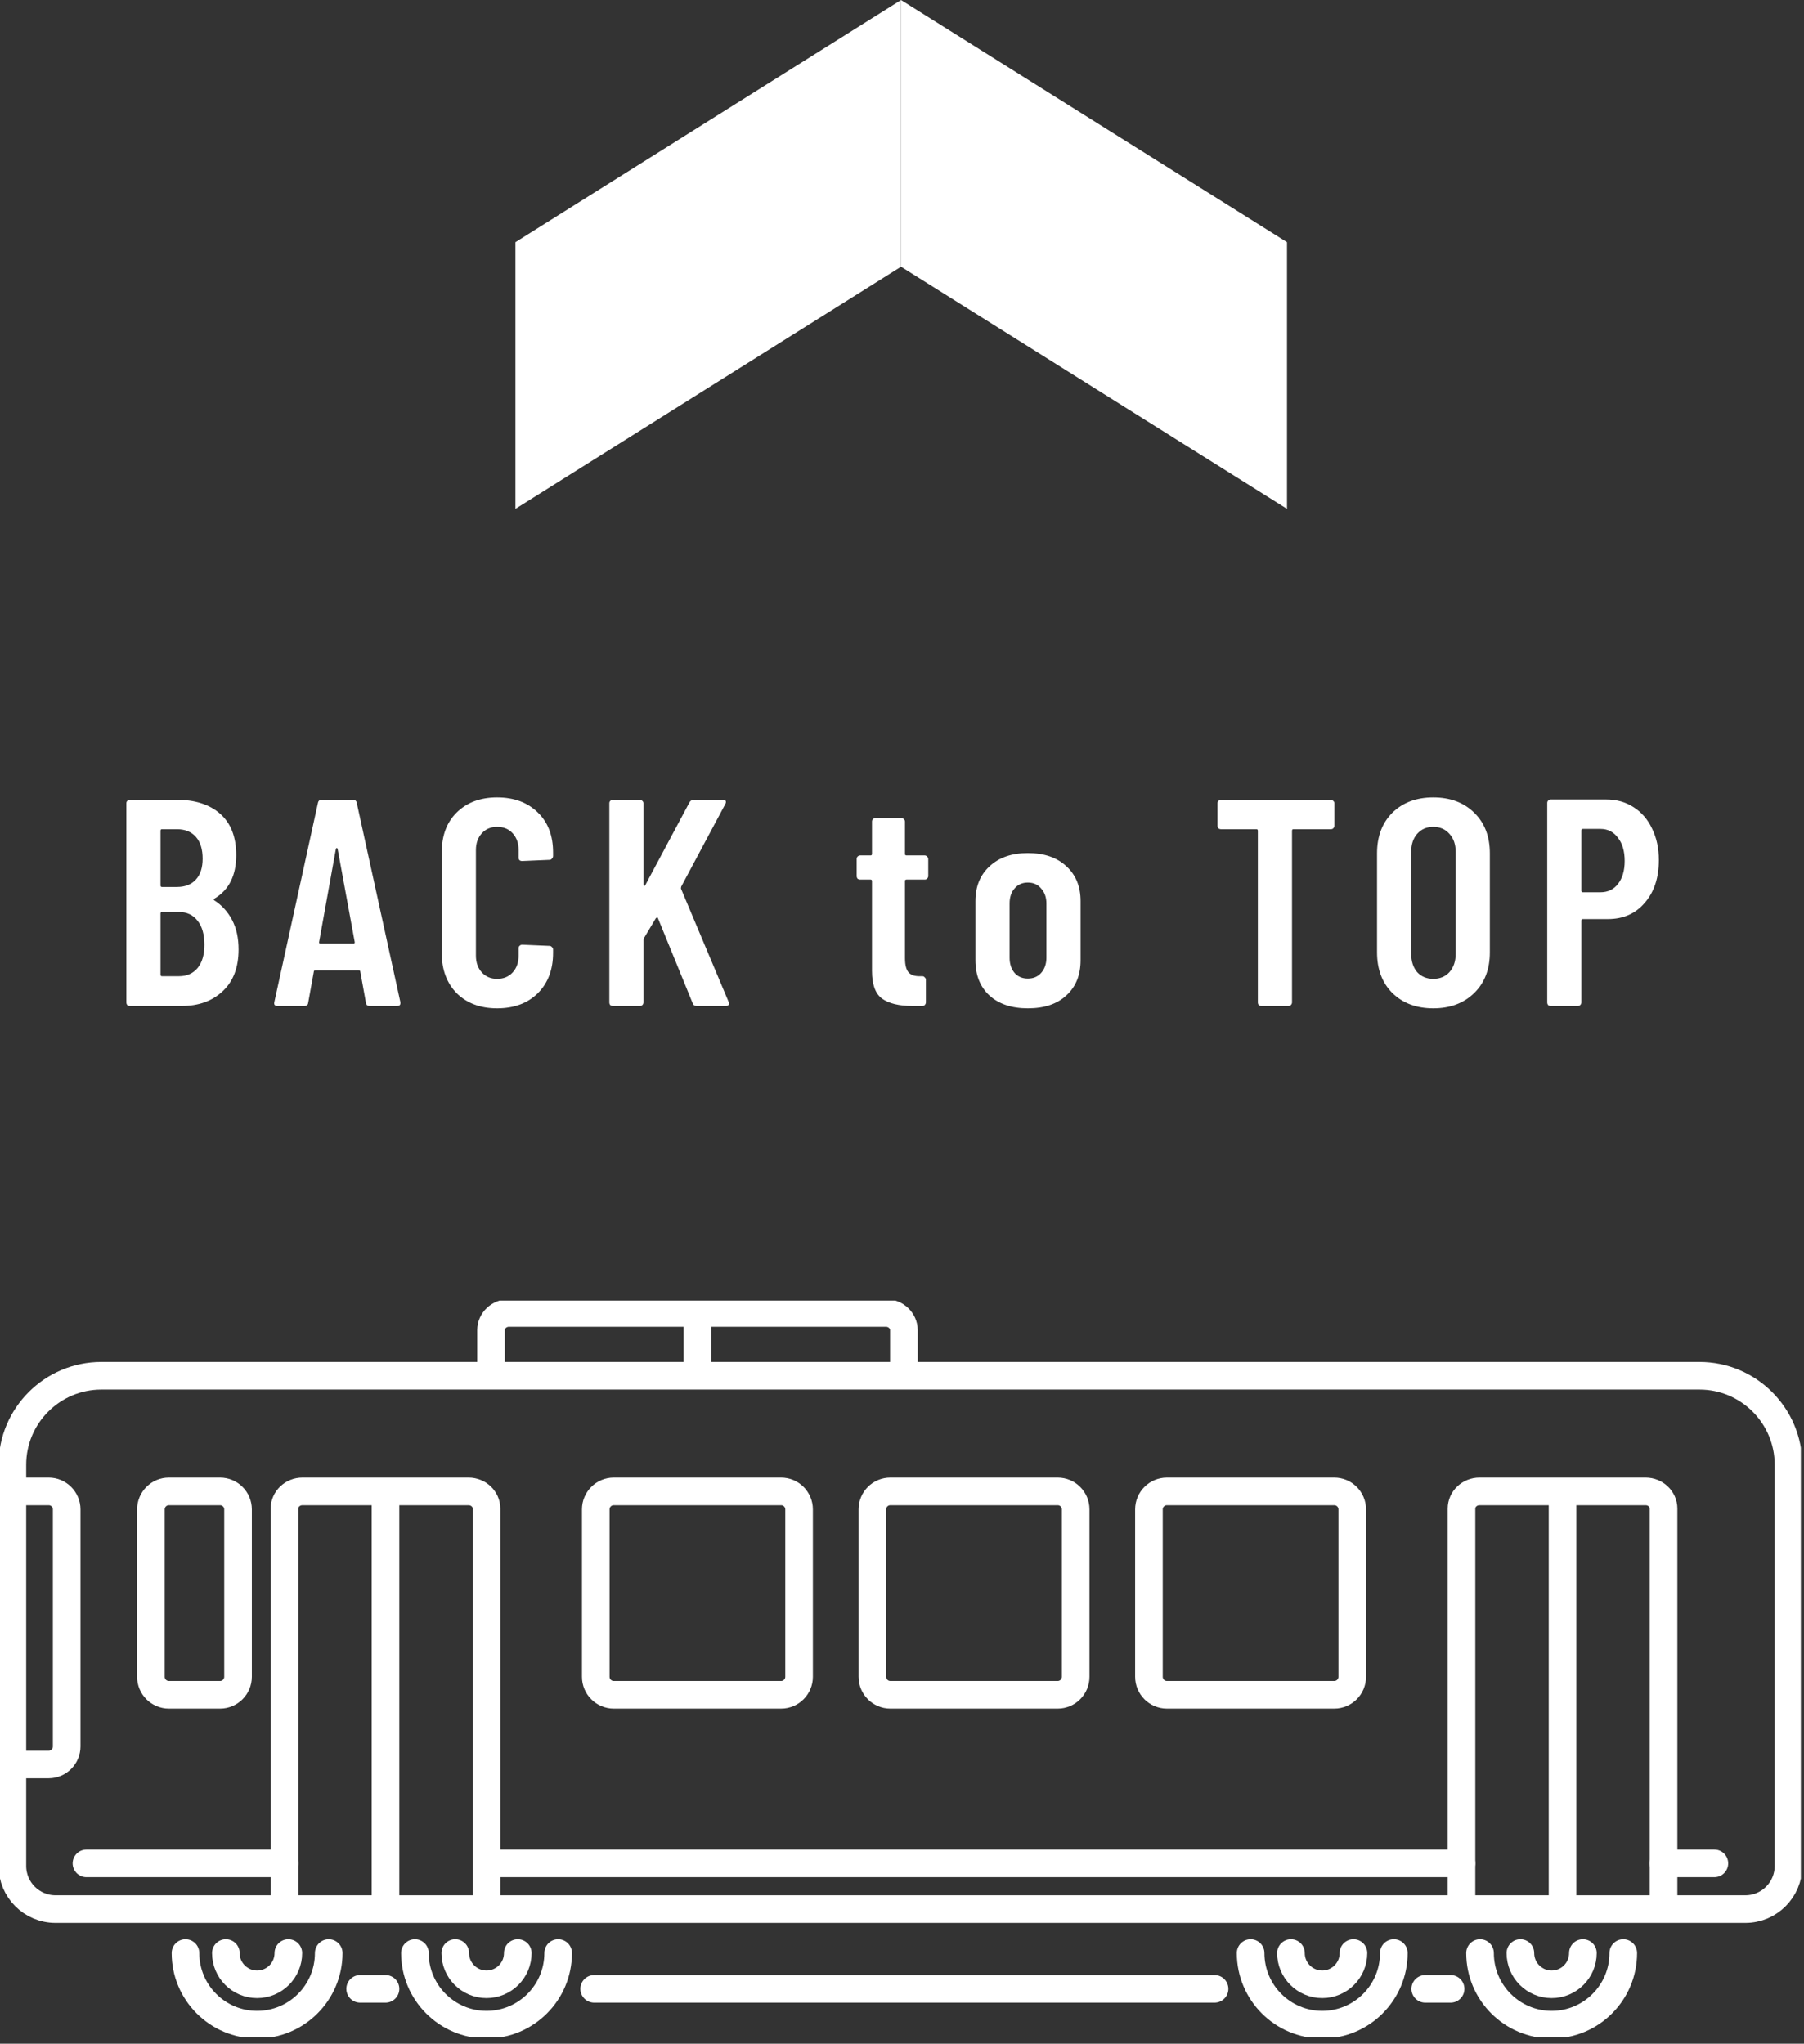 <svg width="98" height="111" viewBox="0 0 98 111" fill="none" xmlns="http://www.w3.org/2000/svg">
<rect x="0" y="0" width="98" height="111" fill="#333333" stroke="none"/>
<g clip-path="url(#clip0_537_1932)">
<path d="M5.507 74.721H92.324C94.991 74.721 97.158 76.888 97.158 79.555V101.345C97.158 102.638 96.109 103.687 94.817 103.687H3.013C1.721 103.687 0.672 102.638 0.672 101.345V79.555C0.672 76.888 2.839 74.721 5.507 74.721Z" stroke="white" stroke-width="1.5" stroke-miterlimit="10"/>
<path d="M42.432 81.002H33.341C32.802 81.002 32.364 81.439 32.364 81.979V91.069C32.364 91.609 32.802 92.047 33.341 92.047H42.432C42.971 92.047 43.409 91.609 43.409 91.069V81.979C43.409 81.439 42.971 81.002 42.432 81.002Z" stroke="white" stroke-width="1.5" stroke-miterlimit="10"/>
<path d="M11.953 81.002H9.174C8.635 81.002 8.197 81.439 8.197 81.979V91.069C8.197 91.609 8.635 92.047 9.174 92.047H11.953C12.493 92.047 12.931 91.609 12.931 91.069V81.979C12.931 81.439 12.493 81.002 11.953 81.002Z" stroke="white" stroke-width="1.5" stroke-miterlimit="10"/>
<path d="M15.454 101.205H4.696" stroke="white" stroke-width="1.5" stroke-miterlimit="10" stroke-linecap="round"/>
<path d="M20.942 108.02H19.564" stroke="white" stroke-width="1.5" stroke-miterlimit="10" stroke-linecap="round"/>
<path d="M65.979 108.02H32.277" stroke="white" stroke-width="1.5" stroke-miterlimit="10" stroke-linecap="round"/>
<path d="M79.394 101.205H26.986" stroke="white" stroke-width="1.5" stroke-miterlimit="10" stroke-linecap="round"/>
<path d="M93.132 101.205H90.37" stroke="white" stroke-width="1.5" stroke-miterlimit="10" stroke-linecap="round"/>
<path d="M0.672 81.002H2.645C3.182 81.002 3.622 81.442 3.622 81.979V94.856C3.622 95.394 3.182 95.833 2.645 95.833H0.672" stroke="white" stroke-width="1.5" stroke-miterlimit="10"/>
<path d="M57.457 81.002H48.367C47.827 81.002 47.39 81.439 47.39 81.979V91.069C47.39 91.609 47.827 92.047 48.367 92.047H57.457C57.997 92.047 58.434 91.609 58.434 91.069V81.979C58.434 81.439 57.997 81.002 57.457 81.002Z" stroke="white" stroke-width="1.5" stroke-miterlimit="10"/>
<path d="M72.482 81.002H63.391C62.852 81.002 62.414 81.439 62.414 81.979V91.069C62.414 91.609 62.852 92.047 63.391 92.047H72.482C73.021 92.047 73.459 91.609 73.459 91.069V81.979C73.459 81.439 73.021 81.002 72.482 81.002Z" stroke="white" stroke-width="1.5" stroke-miterlimit="10"/>
<path d="M15.454 103.686V81.933C15.454 81.421 15.894 81.002 16.431 81.002H25.453C25.991 81.002 26.43 81.421 26.43 81.933V103.686" stroke="white" stroke-width="1.5" stroke-miterlimit="10"/>
<path d="M26.674 74.72V72.239C26.674 71.728 27.114 71.309 27.651 71.309H48.126C48.663 71.309 49.103 71.728 49.103 72.239V74.72" stroke="white" stroke-width="1.5" stroke-miterlimit="10"/>
<path d="M20.942 81.002V103.686" stroke="white" stroke-width="1.5" stroke-miterlimit="10"/>
<path d="M37.888 71.309V74.72" stroke="white" stroke-width="1.5" stroke-miterlimit="10"/>
<path d="M79.394 103.686V81.933C79.394 81.421 79.834 81.002 80.372 81.002H89.394C89.931 81.002 90.371 81.421 90.371 81.933V103.686" stroke="white" stroke-width="1.5" stroke-miterlimit="10"/>
<path d="M84.883 81.002V103.686" stroke="white" stroke-width="1.5" stroke-miterlimit="10"/>
<path d="M17.857 106.074C17.857 108.223 16.115 109.965 13.967 109.965C11.818 109.965 10.076 108.223 10.076 106.074" stroke="white" stroke-width="1.5" stroke-miterlimit="10" stroke-linecap="round"/>
<path d="M30.321 106.074C30.321 108.223 28.579 109.965 26.43 109.965C24.282 109.965 22.54 108.223 22.54 106.074" stroke="white" stroke-width="1.5" stroke-miterlimit="10" stroke-linecap="round"/>
<path d="M28.128 106.074C28.128 107.012 27.368 107.772 26.43 107.772C25.492 107.772 24.732 107.012 24.732 106.074" stroke="white" stroke-width="1.5" stroke-miterlimit="10" stroke-linecap="round"/>
<path d="M15.664 106.074C15.664 107.012 14.905 107.772 13.966 107.772C13.028 107.772 12.269 107.012 12.269 106.074" stroke="white" stroke-width="1.5" stroke-miterlimit="10" stroke-linecap="round"/>
<path d="M78.803 108.02H77.425" stroke="white" stroke-width="1.5" stroke-miterlimit="10" stroke-linecap="round"/>
<path d="M75.718 106.074C75.718 108.223 73.977 109.965 71.828 109.965C69.679 109.965 67.938 108.223 67.938 106.074" stroke="white" stroke-width="1.5" stroke-miterlimit="10" stroke-linecap="round"/>
<path d="M88.182 106.074C88.182 108.223 86.44 109.965 84.292 109.965C82.143 109.965 80.401 108.223 80.401 106.074" stroke="white" stroke-width="1.5" stroke-miterlimit="10" stroke-linecap="round"/>
<path d="M73.525 106.074C73.525 107.012 72.765 107.772 71.827 107.772C70.889 107.772 70.129 107.012 70.129 106.074" stroke="white" stroke-width="1.5" stroke-miterlimit="10" stroke-linecap="round"/>
<path d="M85.989 106.074C85.989 107.012 85.229 107.772 84.291 107.772C83.353 107.772 82.593 107.012 82.593 106.074" stroke="white" stroke-width="1.5" stroke-miterlimit="10" stroke-linecap="round"/>
</g>
<path d="M48.948 14.486L28 27.637L28 13.152L48.948 0.001L48.948 14.486Z" fill="white"/>
<path d="M69.914 13.152L48.947 0.001L48.947 14.486L69.914 27.637L69.914 13.152Z" fill="white"/>
<path d="M12.96 51.565C12.96 52.546 12.672 53.303 12.096 53.837C11.531 54.37 10.789 54.637 9.872 54.637H7.056C7.003 54.637 6.955 54.621 6.912 54.589C6.88 54.546 6.864 54.498 6.864 54.445V43.629C6.864 43.575 6.88 43.533 6.912 43.501C6.955 43.458 7.003 43.437 7.056 43.437H9.584C10.597 43.437 11.392 43.693 11.968 44.205C12.544 44.717 12.832 45.463 12.832 46.445C12.832 47.543 12.443 48.327 11.664 48.797C11.611 48.829 11.6 48.861 11.632 48.893C12.048 49.159 12.373 49.517 12.608 49.965C12.843 50.413 12.96 50.946 12.96 51.565ZM8.8 45.037C8.747 45.037 8.72 45.063 8.72 45.117V48.093C8.72 48.146 8.747 48.173 8.8 48.173H9.616C10.053 48.173 10.395 48.039 10.64 47.773C10.885 47.506 11.008 47.127 11.008 46.637C11.008 46.125 10.885 45.73 10.64 45.453C10.395 45.175 10.053 45.037 9.616 45.037H8.8ZM9.728 53.021C10.155 53.021 10.491 52.871 10.736 52.573C10.981 52.274 11.104 51.853 11.104 51.309C11.104 50.754 10.981 50.322 10.736 50.013C10.491 49.693 10.155 49.533 9.728 49.533H8.8C8.747 49.533 8.72 49.559 8.72 49.613V52.941C8.72 52.994 8.747 53.021 8.8 53.021H9.728ZM20.086 54.637C19.958 54.637 19.889 54.578 19.878 54.461L19.574 52.781C19.574 52.727 19.542 52.701 19.478 52.701H17.142C17.078 52.701 17.046 52.727 17.046 52.781L16.742 54.461C16.732 54.578 16.662 54.637 16.534 54.637H15.078C14.929 54.637 14.87 54.567 14.902 54.429L17.27 43.613C17.291 43.495 17.361 43.437 17.478 43.437H19.174C19.291 43.437 19.361 43.495 19.382 43.613L21.75 54.429V54.493C21.75 54.589 21.692 54.637 21.574 54.637H20.086ZM17.334 51.165C17.323 51.218 17.35 51.245 17.414 51.245H19.19C19.254 51.245 19.281 51.218 19.27 51.165L18.342 46.109C18.331 46.077 18.316 46.061 18.294 46.061C18.273 46.061 18.257 46.077 18.246 46.109L17.334 51.165ZM27.005 54.765C26.098 54.765 25.368 54.493 24.813 53.949C24.269 53.394 23.997 52.663 23.997 51.757V46.301C23.997 45.383 24.269 44.658 24.813 44.125C25.368 43.581 26.098 43.309 27.005 43.309C27.922 43.309 28.658 43.581 29.213 44.125C29.768 44.658 30.045 45.383 30.045 46.301V46.493C30.045 46.546 30.024 46.594 29.981 46.637C29.949 46.679 29.906 46.701 29.853 46.701L28.365 46.765C28.237 46.765 28.173 46.701 28.173 46.573V46.173C28.173 45.799 28.066 45.495 27.853 45.261C27.64 45.026 27.357 44.909 27.005 44.909C26.664 44.909 26.386 45.026 26.173 45.261C25.96 45.495 25.853 45.799 25.853 46.173V51.901C25.853 52.274 25.96 52.578 26.173 52.813C26.386 53.047 26.664 53.165 27.005 53.165C27.357 53.165 27.64 53.047 27.853 52.813C28.066 52.578 28.173 52.274 28.173 51.901V51.501C28.173 51.447 28.189 51.405 28.221 51.373C28.264 51.33 28.312 51.309 28.365 51.309L29.853 51.373C29.906 51.373 29.949 51.394 29.981 51.437C30.024 51.469 30.045 51.511 30.045 51.565V51.757C30.045 52.663 29.768 53.394 29.213 53.949C28.658 54.493 27.922 54.765 27.005 54.765ZM33.294 54.637C33.24 54.637 33.192 54.621 33.15 54.589C33.117 54.546 33.102 54.498 33.102 54.445V43.629C33.102 43.575 33.117 43.533 33.15 43.501C33.192 43.458 33.24 43.437 33.294 43.437H34.766C34.819 43.437 34.861 43.458 34.894 43.501C34.936 43.533 34.958 43.575 34.958 43.629V48.045C34.958 48.087 34.968 48.114 34.989 48.125C35.011 48.125 35.032 48.109 35.053 48.077L37.453 43.581C37.507 43.485 37.587 43.437 37.694 43.437H39.278C39.352 43.437 39.4 43.458 39.422 43.501C39.443 43.543 39.438 43.597 39.406 43.661L37.005 48.157C36.995 48.199 36.989 48.231 36.989 48.253L39.581 54.413C39.592 54.434 39.597 54.466 39.597 54.509C39.597 54.594 39.544 54.637 39.438 54.637H37.853C37.736 54.637 37.661 54.589 37.63 54.493L35.742 49.869C35.731 49.837 35.715 49.826 35.694 49.837C35.672 49.837 35.651 49.847 35.63 49.869L34.989 50.941C34.968 50.983 34.958 51.015 34.958 51.037V54.445C34.958 54.498 34.936 54.546 34.894 54.589C34.861 54.621 34.819 54.637 34.766 54.637H33.294ZM50.426 47.581C50.426 47.634 50.404 47.682 50.362 47.725C50.33 47.757 50.287 47.773 50.234 47.773H49.242C49.188 47.773 49.162 47.799 49.162 47.853V52.045C49.162 52.418 49.231 52.679 49.37 52.829C49.508 52.967 49.716 53.031 49.994 53.021H50.106C50.159 53.021 50.202 53.042 50.234 53.085C50.276 53.117 50.298 53.159 50.298 53.213V54.445C50.298 54.498 50.276 54.546 50.234 54.589C50.202 54.621 50.159 54.637 50.106 54.637H49.562C48.836 54.637 48.287 54.503 47.914 54.237C47.551 53.97 47.37 53.469 47.37 52.733V47.853C47.37 47.799 47.343 47.773 47.29 47.773H46.73C46.676 47.773 46.628 47.757 46.586 47.725C46.554 47.682 46.538 47.634 46.538 47.581V46.653C46.538 46.599 46.554 46.557 46.586 46.525C46.628 46.482 46.676 46.461 46.73 46.461H47.29C47.343 46.461 47.37 46.434 47.37 46.381V44.621C47.37 44.567 47.386 44.525 47.418 44.493C47.46 44.45 47.508 44.429 47.562 44.429H48.97C49.023 44.429 49.066 44.45 49.098 44.493C49.14 44.525 49.162 44.567 49.162 44.621V46.381C49.162 46.434 49.188 46.461 49.242 46.461H50.234C50.287 46.461 50.33 46.482 50.362 46.525C50.404 46.557 50.426 46.599 50.426 46.653V47.581ZM55.837 54.765C54.952 54.765 54.253 54.53 53.741 54.061C53.24 53.591 52.989 52.957 52.989 52.157V48.941C52.989 48.151 53.245 47.522 53.757 47.053C54.269 46.573 54.963 46.333 55.837 46.333C56.723 46.333 57.421 46.573 57.933 47.053C58.445 47.522 58.701 48.151 58.701 48.941V52.157C58.701 52.957 58.445 53.591 57.933 54.061C57.432 54.53 56.733 54.765 55.837 54.765ZM55.837 53.149C56.136 53.149 56.376 53.047 56.557 52.845C56.749 52.631 56.845 52.354 56.845 52.013V49.069C56.845 48.738 56.749 48.466 56.557 48.253C56.376 48.039 56.136 47.933 55.837 47.933C55.539 47.933 55.299 48.039 55.117 48.253C54.936 48.455 54.845 48.727 54.845 49.069V52.013C54.845 52.354 54.936 52.631 55.117 52.845C55.299 53.047 55.539 53.149 55.837 53.149ZM72.299 43.437C72.352 43.437 72.395 43.458 72.427 43.501C72.469 43.533 72.491 43.575 72.491 43.629V44.845C72.491 44.898 72.469 44.946 72.427 44.989C72.395 45.021 72.352 45.037 72.299 45.037H70.267C70.213 45.037 70.187 45.063 70.187 45.117V54.445C70.187 54.498 70.165 54.546 70.123 54.589C70.091 54.621 70.048 54.637 69.995 54.637H68.523C68.469 54.637 68.421 54.621 68.379 54.589C68.347 54.546 68.331 54.498 68.331 54.445V45.117C68.331 45.063 68.304 45.037 68.251 45.037H66.331C66.277 45.037 66.229 45.021 66.187 44.989C66.155 44.946 66.139 44.898 66.139 44.845V43.629C66.139 43.575 66.155 43.533 66.187 43.501C66.229 43.458 66.277 43.437 66.331 43.437H72.299ZM77.862 54.765C76.945 54.765 76.204 54.487 75.638 53.933C75.084 53.378 74.806 52.642 74.806 51.725V46.349C74.806 45.431 75.084 44.695 75.638 44.141C76.204 43.586 76.945 43.309 77.862 43.309C78.78 43.309 79.521 43.586 80.086 44.141C80.652 44.695 80.934 45.431 80.934 46.349V51.725C80.934 52.642 80.652 53.378 80.086 53.933C79.521 54.487 78.78 54.765 77.862 54.765ZM77.862 53.165C78.225 53.165 78.518 53.042 78.742 52.797C78.966 52.541 79.078 52.21 79.078 51.805V46.269C79.078 45.863 78.966 45.538 78.742 45.293C78.518 45.037 78.225 44.909 77.862 44.909C77.5 44.909 77.206 45.037 76.982 45.293C76.769 45.538 76.662 45.863 76.662 46.269V51.805C76.662 52.21 76.769 52.541 76.982 52.797C77.206 53.042 77.5 53.165 77.862 53.165ZM87.251 43.421C87.817 43.421 88.312 43.559 88.739 43.837C89.177 44.114 89.513 44.503 89.747 45.005C89.993 45.506 90.115 46.077 90.115 46.717C90.115 47.677 89.859 48.45 89.347 49.037C88.846 49.623 88.179 49.917 87.347 49.917H85.987C85.934 49.917 85.907 49.943 85.907 49.997V54.445C85.907 54.498 85.886 54.546 85.843 54.589C85.811 54.621 85.769 54.637 85.715 54.637H84.243C84.19 54.637 84.142 54.621 84.099 54.589C84.067 54.546 84.051 54.498 84.051 54.445V43.613C84.051 43.559 84.067 43.517 84.099 43.485C84.142 43.442 84.19 43.421 84.243 43.421H87.251ZM86.947 48.461C87.342 48.461 87.656 48.311 87.891 48.013C88.136 47.703 88.259 47.287 88.259 46.765C88.259 46.231 88.136 45.81 87.891 45.501C87.656 45.181 87.342 45.021 86.947 45.021H85.987C85.934 45.021 85.907 45.047 85.907 45.101V48.381C85.907 48.434 85.934 48.461 85.987 48.461H86.947Z" fill="white"/>
<defs>
<clipPath id="clip0_537_1932">
<rect width="97.83" height="40" fill="white" transform="translate(0 70.637)"/>
</clipPath>
</defs>
</svg>
